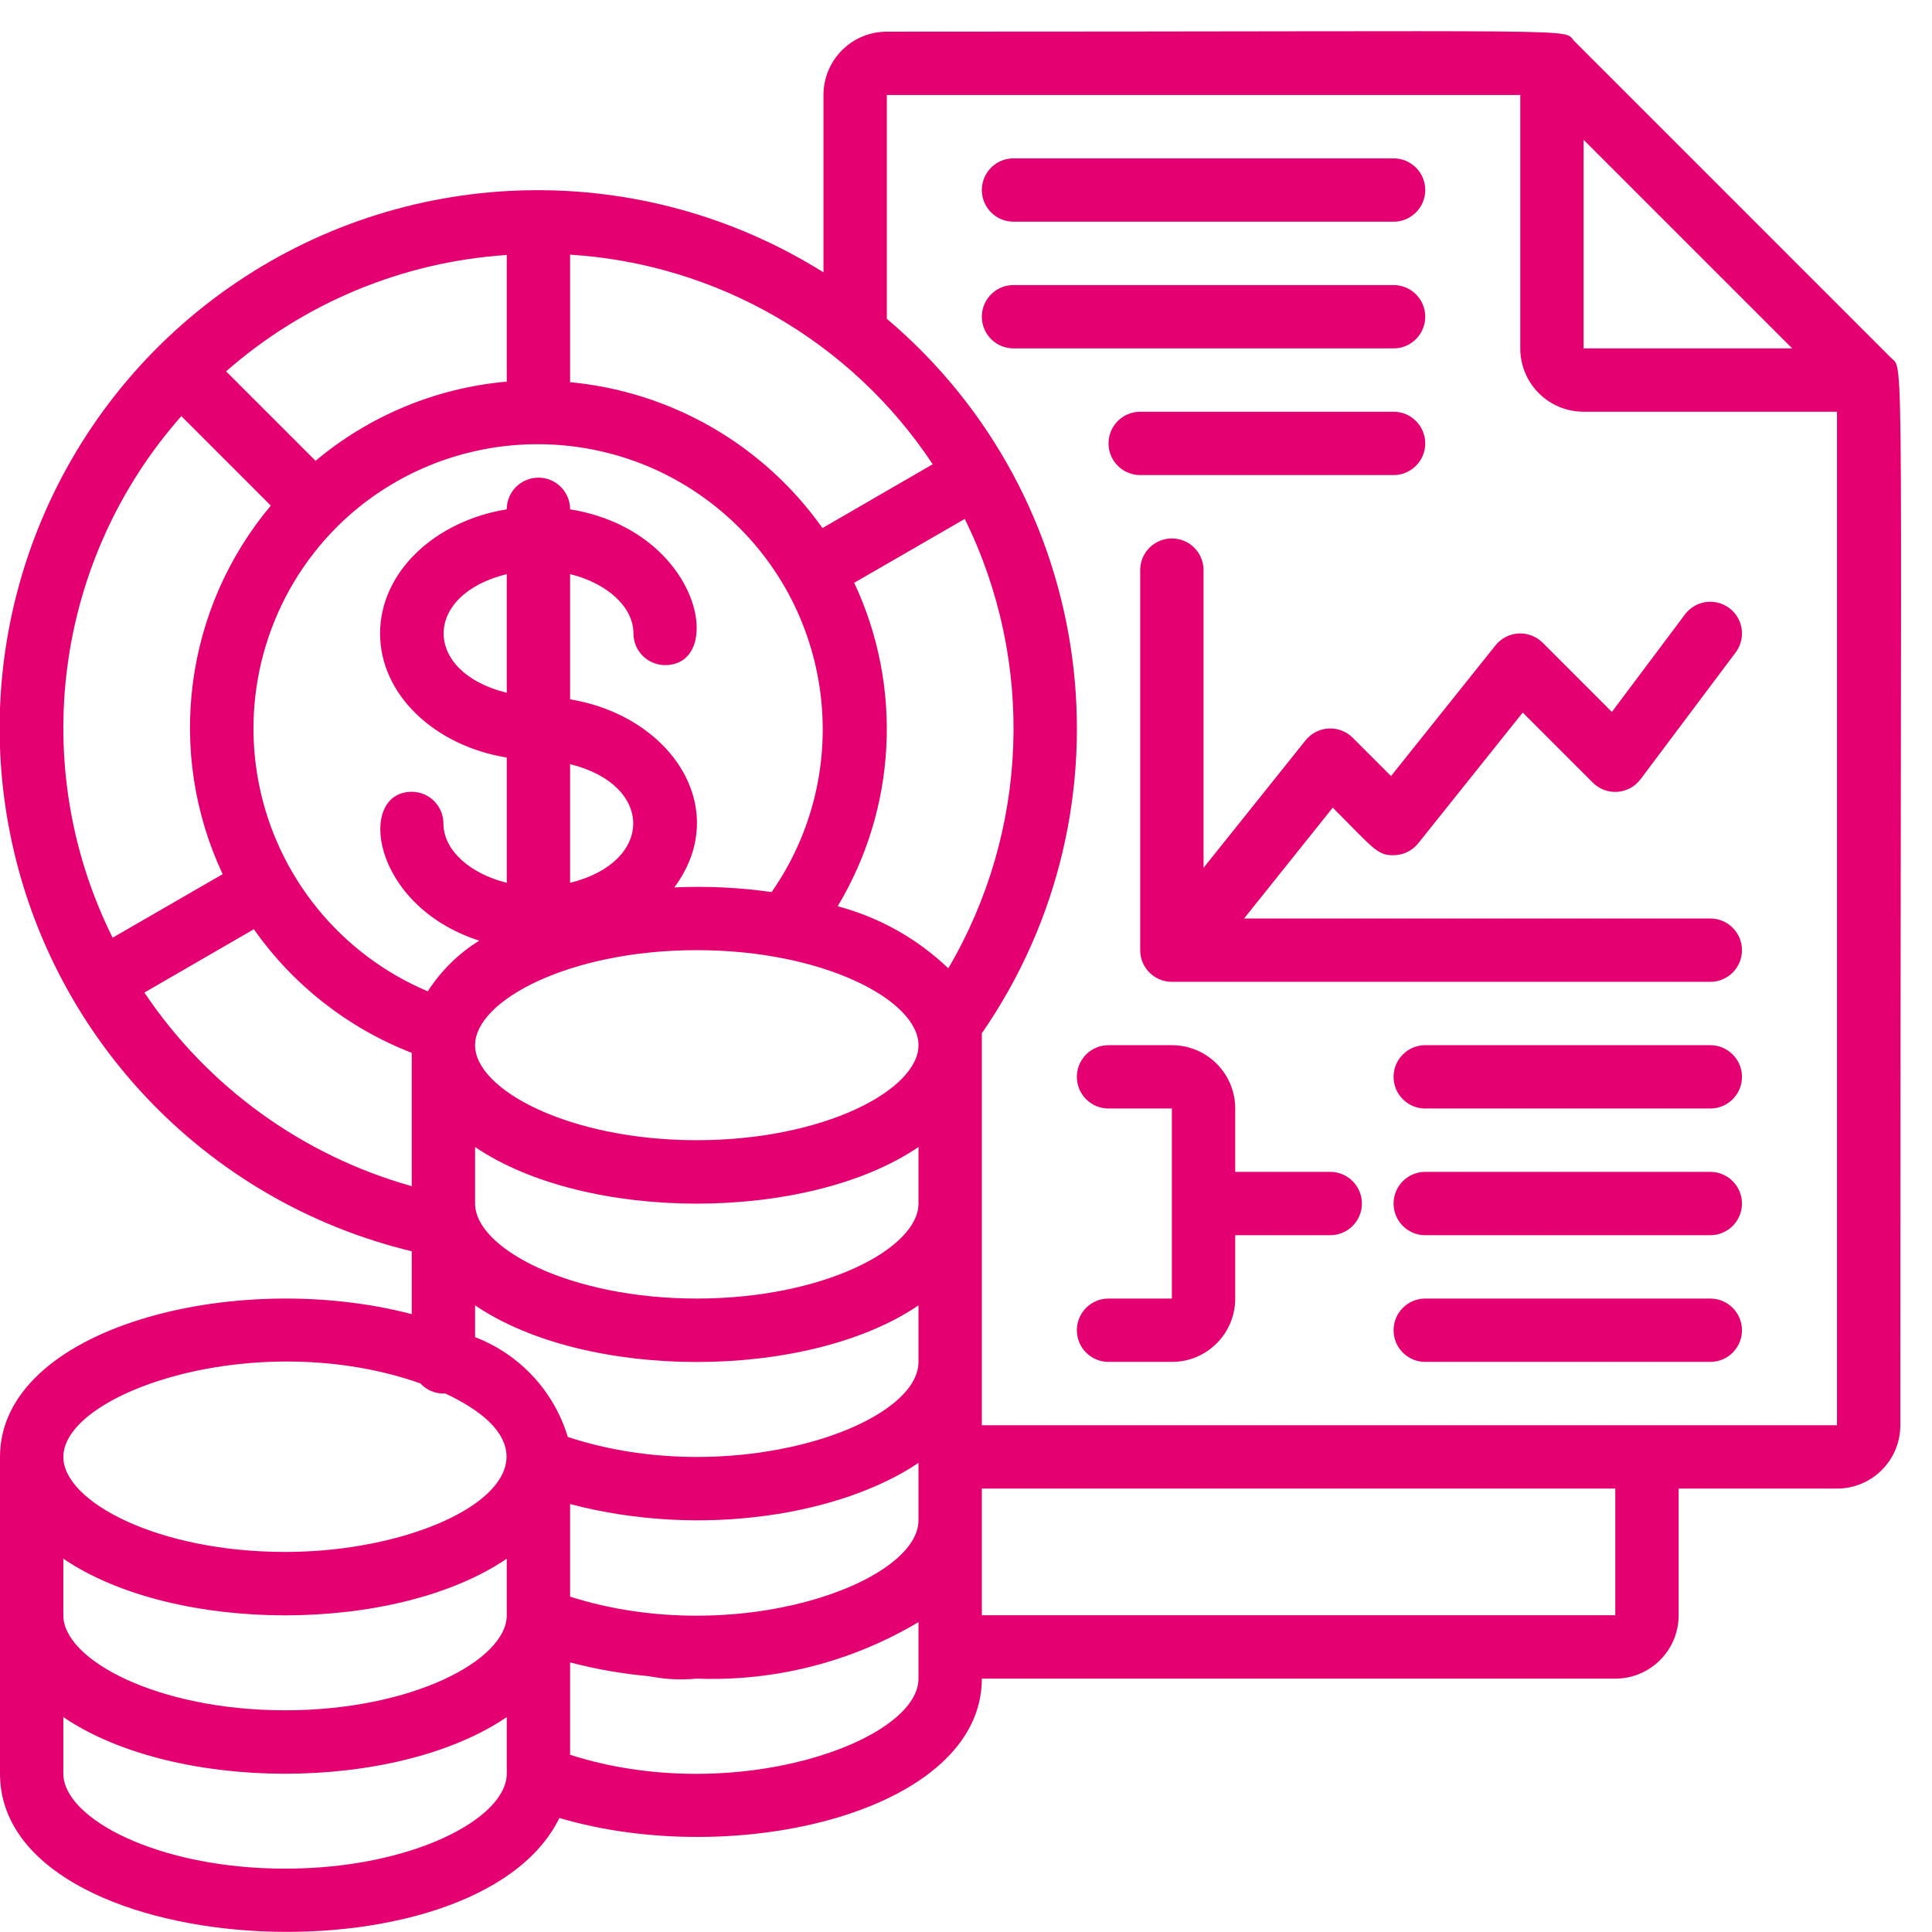 <?xml version="1.0"?>
<svg xmlns="http://www.w3.org/2000/svg" height="512px" viewBox="0 0 61 61" width="512px"><g><g id="025---Analysis" transform="translate(-1)"><path id="Shape" d="m60.708 11.3-10-10c-.415-.417 1.146-.3-21.708-.3-1.105 0-2 .895-2 2v5.6c-5.701-3.575-12.974-3.447-18.546.325-5.572 3.772-8.393 10.478-7.192 17.098 1.201 6.621 6.196 11.909 12.738 13.484v1.985c-5.578-1.465-13 .43-13 4.508v10c0 5.945 15.023 6.8 17.662 1.4 5.582 1.651 13.338-.206 13.338-4.4h20c1.105 0 2-.895 2-2v-4h5c1.105 0 2-.895 2-2 0-34.916.144-33.264-.292-33.7zm-9.708-6.886 6.586 6.586h-6.586zm-32 46v-2.926c4.168 1.1 8.59.327 11-1.3v1.812c0 1.992-5.8 4.066-11 2.412zm-16-1.2c3.508 2.385 10.493 2.384 14 0v1.786c0 1.416-2.994 3-7 3s-7-1.584-7-3zm8.637-32.578c3.304-3.278 8.563-3.496 12.128-.502 3.564 2.994 4.257 8.212 1.598 12.032-1.017-.145-2.045-.195-3.071-.147 1.845-2.5-.115-5.42-3.292-5.938v-3.954c1.15.283 2 1.022 2 1.873 0 .552.448 1 1 1 1.922 0 1.141-4.244-3-4.919 0-.552-.448-1-1-1s-1 .448-1 1c-2.279.372-4 1.987-4 3.919s1.721 3.547 4 3.919v3.954c-1.15-.283-2-1.022-2-1.873 0-.552-.448-1-1-1-1.734 0-1.3 3.591 2.131 4.7-.654.405-1.209.952-1.624 1.6-2.76-1.166-4.76-3.628-5.336-6.568-.576-2.94.349-5.975 2.466-8.095zm5.363-4.587c-2.22.196-4.327 1.069-6.036 2.5l-2.825-2.824c2.468-2.167 5.583-3.459 8.861-3.674zm13 20.951c0 1.416-2.994 3-7 3s-7-1.584-7-3 2.994-3 7-3 7 1.584 7 3zm-13-11.127c-2.657-.653-2.657-3.093 0-3.746zm2 6v-3.746c2.657.653 2.657 3.093 0 3.746zm-3 10.127v-1.785c3.508 2.385 10.493 2.384 14 0v1.785c0 1.416-2.994 3-7 3s-7-1.584-7-3zm14.941-7.427c-.98-.938-2.182-1.612-3.493-1.959 1.865-3.105 2.061-6.935.522-10.214l3.491-2.016c2.224 4.516 2.029 9.848-.52 14.189zm-3.973-13.9c-1.857-2.624-4.767-4.306-7.968-4.606v-4.026c4.642.289 8.881 2.739 11.449 6.617zm-20.243-3.534 2.825 2.825c-2.729 3.252-3.323 7.792-1.52 11.636l-3.474 2.007c-2.695-5.419-1.837-11.931 2.169-16.468zm-1.167 18.2 3.457-2c1.241 1.764 2.975 3.122 4.985 3.904v4.209c-3.451-.97-6.444-3.137-8.442-6.114zm10.442 9.876c3.508 2.385 10.493 2.384 14 0v1.785c0 2.056-5.959 4.055-11.072 2.37-.437-1.446-1.518-2.61-2.928-3.152zm-1.725 2.465c.186.203.449.319.725.32.016 0 .03-.008.046-.009 4.671 2.18.12 5.009-5.046 5.009-4.006 0-7-1.584-7-3 0-2.043 6.147-4.131 11.275-2.32zm-4.275 15.32c-4.006 0-7-1.584-7-3v-1.785c3.508 2.385 10.493 2.384 14 0v1.785c0 1.416-2.994 3-7 3zm9-3.595v-2.917c.82.215 1.656.361 2.5.437.494.098.999.123 1.5.075 2.457.094 4.888-.526 7-1.785v1.785c0 1.989-5.838 4.058-11 2.405zm33-4.405h-20v-4h20zm-20-6v-12.375c4.953-7.171 3.656-16.931-3-22.559v-7.066h20v8c0 1.105.895 2 2 2h8v32z" data-original="#000000" class="active-path" data-old_color="#000000" fill="#E50071"/><path id="Shape" d="m46 10c0-.552-.448-1-1-1h-12c-.552 0-1 .448-1 1 0 .552.448 1 1 1h12c.552 0 1-.448 1-1z" data-original="#000000" class="active-path" data-old_color="#000000" fill="#E50071"/><path id="Shape" d="m33 7h12c.552 0 1-.448 1-1s-.448-1-1-1h-12c-.552 0-1 .448-1 1s.448 1 1 1z" data-original="#000000" class="active-path" data-old_color="#000000" fill="#E50071"/><path id="Shape" d="m45 13h-8c-.552 0-1 .448-1 1s.448 1 1 1h8c.552 0 1-.448 1-1s-.448-1-1-1z" data-original="#000000" class="active-path" data-old_color="#000000" fill="#E50071"/><path id="Shape" d="m55 29h-14.72l2.8-3.5c1.3 1.3 1.41 1.531 1.972 1.5.284-.016.548-.152.726-.374l3.3-4.128 2.21 2.21c.205.207.49.314.781.293s.557-.167.731-.401l3-4c.214-.286.26-.664.12-.993-.14-.329-.445-.557-.8-.6-.355-.043-.705.107-.92.393l-2.308 3.078-2.185-2.185c-.201-.201-.478-.307-.762-.292-.284.016-.548.152-.726.374l-3.3 4.128-1.21-1.21c-.201-.201-.478-.307-.762-.292-.284.016-.548.152-.726.374l-3.221 4.025v-9.4c0-.552-.448-1-1-1s-1 .448-1 1v12c0 .552.448 1 1 1h17c.552 0 1-.448 1-1s-.448-1-1-1z" data-original="#000000" class="active-path" data-old_color="#000000" fill="#E50071"/><path id="Shape" d="m43 37h-3v-2c0-1.105-.895-2-2-2h-2c-.552 0-1 .448-1 1s.448 1 1 1h2v6h-2c-.552 0-1 .448-1 1s.448 1 1 1h2c1.105 0 2-.895 2-2v-2h3c.552 0 1-.448 1-1s-.448-1-1-1z" data-original="#000000" class="active-path" data-old_color="#000000" fill="#E50071"/><path id="Shape" d="m55 33h-9c-.552 0-1 .448-1 1s.448 1 1 1h9c.552 0 1-.448 1-1s-.448-1-1-1z" data-original="#000000" class="active-path" data-old_color="#000000" fill="#E50071"/><path id="Shape" d="m55 41h-9c-.552 0-1 .448-1 1s.448 1 1 1h9c.552 0 1-.448 1-1s-.448-1-1-1z" data-original="#000000" class="active-path" data-old_color="#000000" fill="#E50071"/><path id="Shape" d="m55 37h-9c-.552 0-1 .448-1 1s.448 1 1 1h9c.552 0 1-.448 1-1s-.448-1-1-1z" data-original="#000000" class="active-path" data-old_color="#000000" fill="#E50071"/></g></g> </svg>
